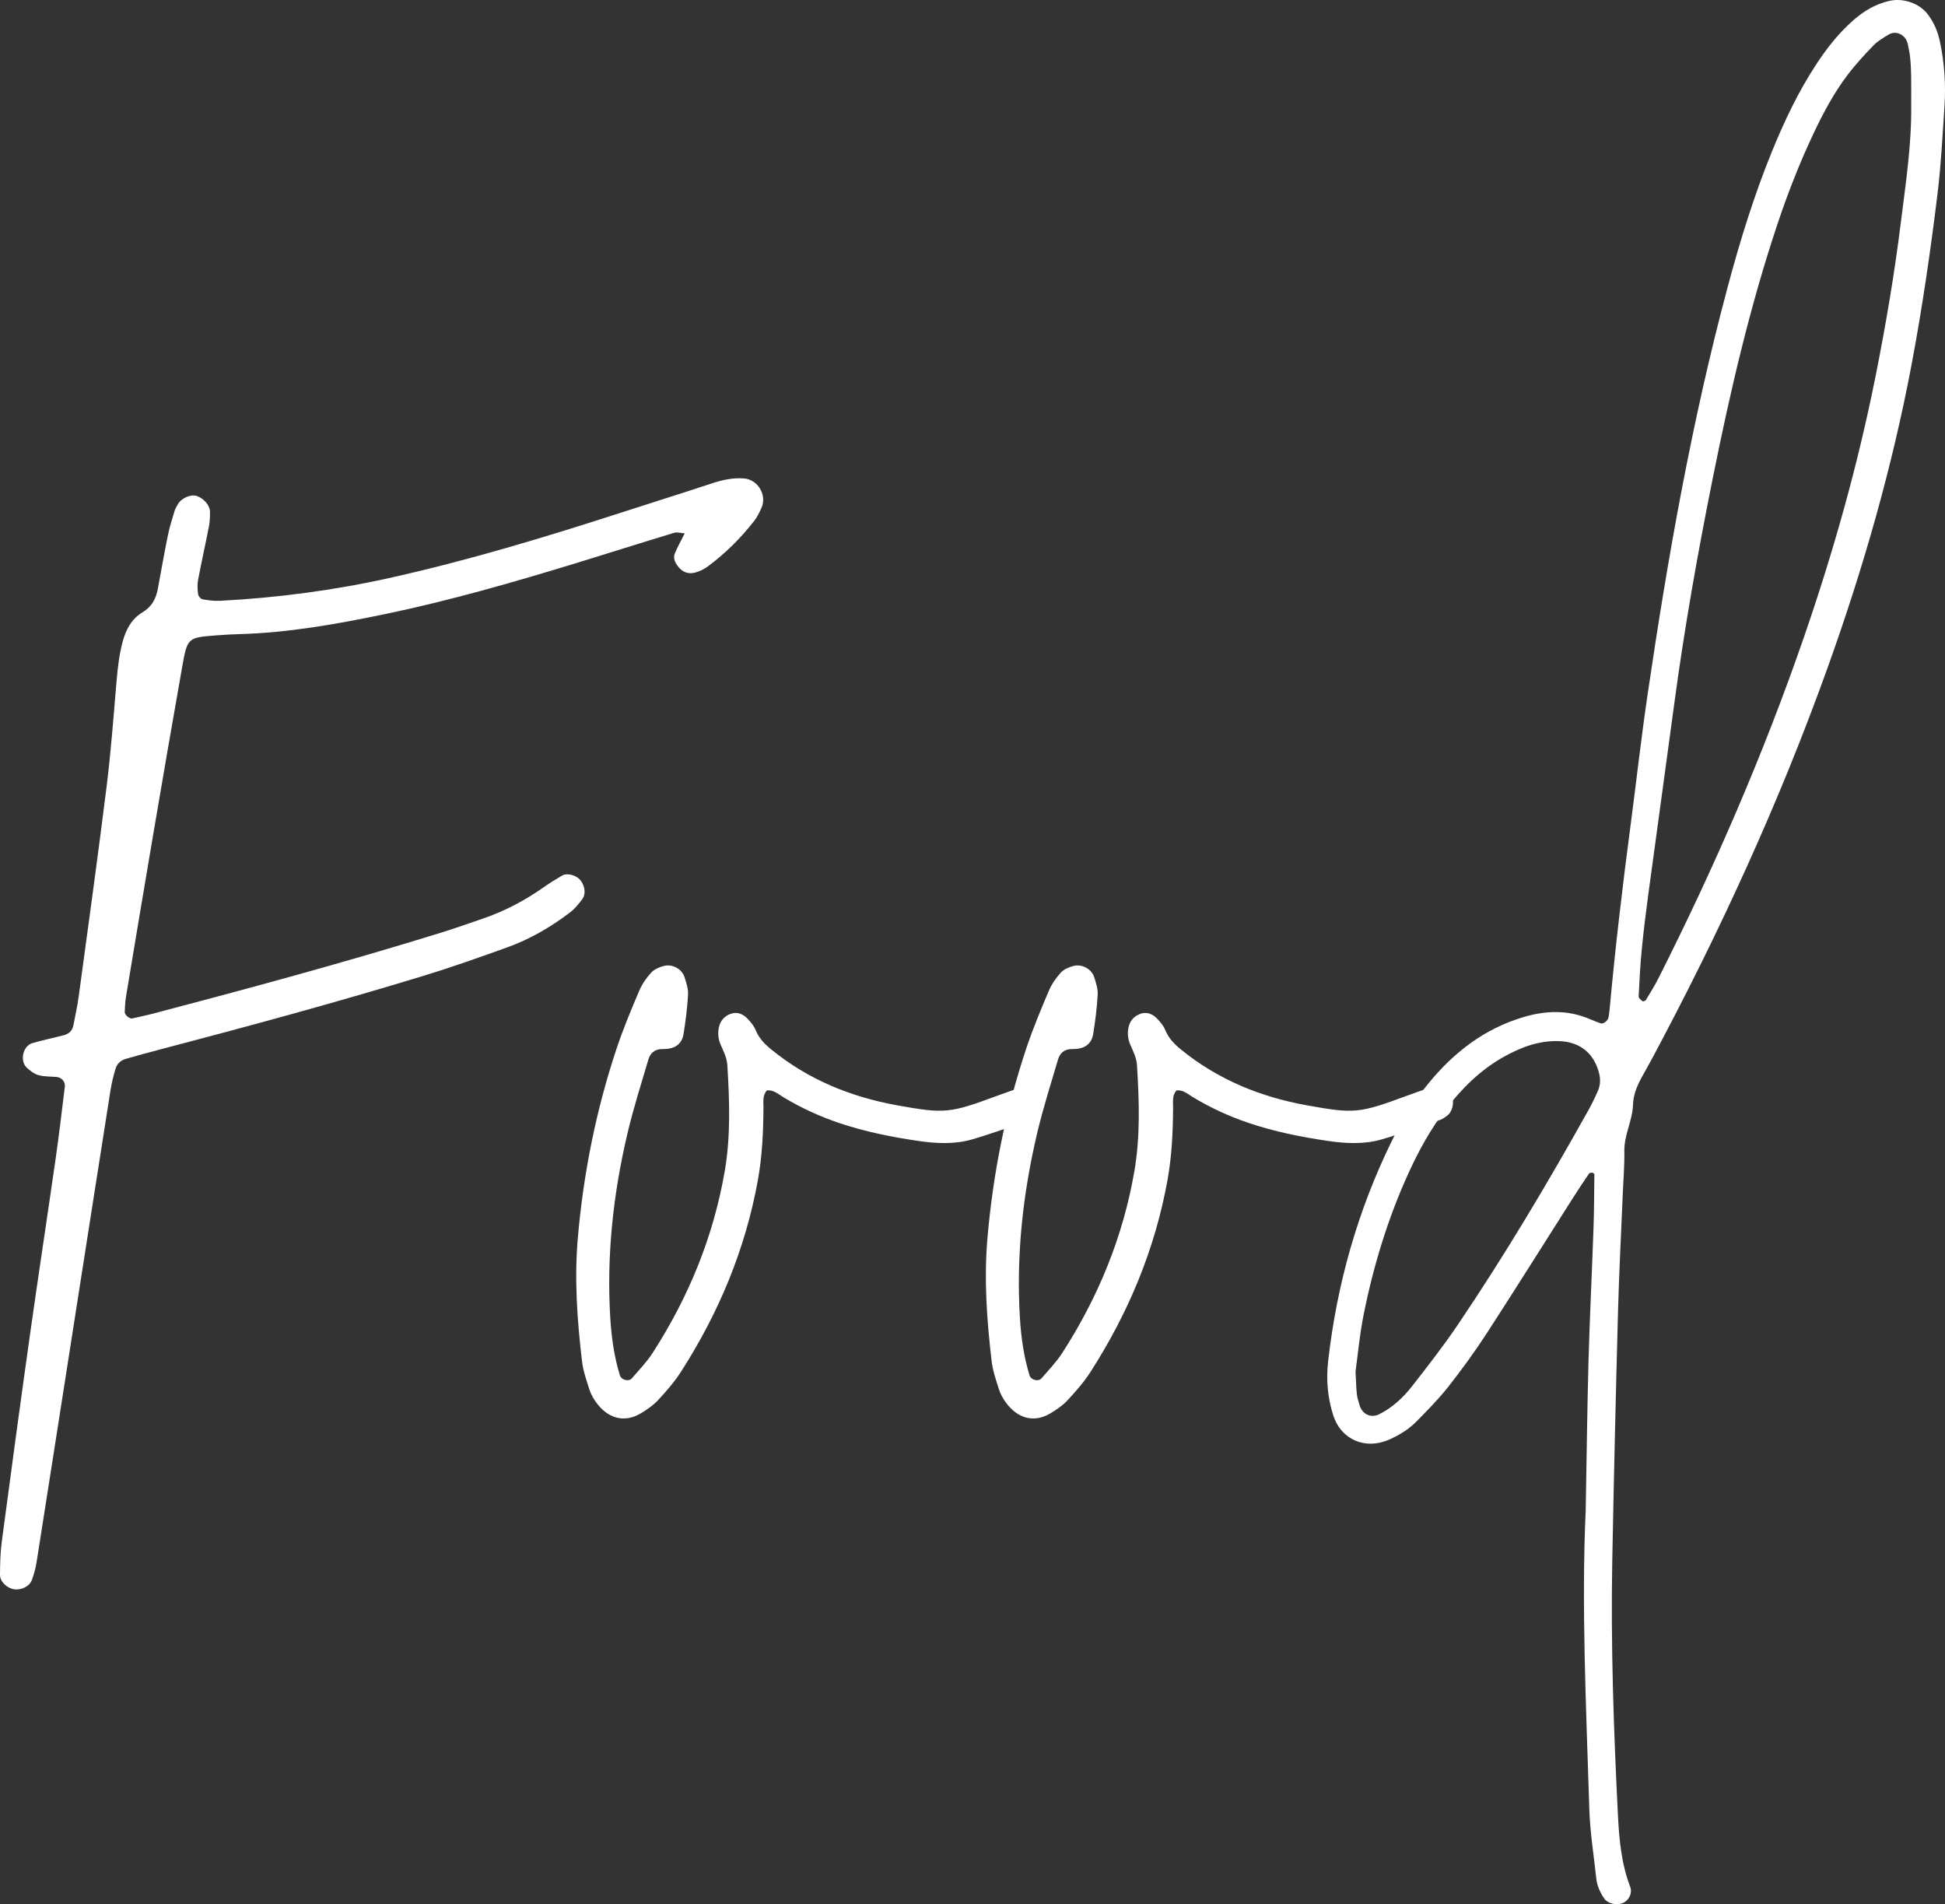 <?xml version="1.0" encoding="utf-8"?>
<!-- Generator: Adobe Illustrator 16.0.0, SVG Export Plug-In . SVG Version: 6.00 Build 0)  -->
<!DOCTYPE svg PUBLIC "-//W3C//DTD SVG 1.1//EN" "http://www.w3.org/Graphics/SVG/1.1/DTD/svg11.dtd">
<svg version="1.1" id="Layer_1" xmlns="http://www.w3.org/2000/svg" xmlns:xlink="http://www.w3.org/1999/xlink" x="0px" y="0px"
	 width="433.567px" height="424.415px" viewBox="-0.92 0 433.567 424.415" enable-background="new -0.92 0 433.567 424.415"
	 xml:space="preserve">
<rect x="-0.92" y="0" width="433.567" height="424.415" fill="#333333" stroke="none"/>
<g>
	<path fill="#FFFFFF" d="M151.713,118.88c-0.845-0.054-1.676-0.331-2.362-0.123c-7.259,2.198-14.488,4.502-21.742,6.724
		c-13.995,4.283-28.05,8.332-42.388,11.326c-10.887,2.275-21.819,4.237-32.979,4.536c-1.627,0.043-3.253,0.143-4.876,0.268
		c-6.438,0.494-6.514,0.488-7.67,7c-2.178,12.275-4.283,24.564-6.375,36.854c-2.093,12.292-4.143,24.59-6.188,36.888
		c-0.177,1.062-0.18,2.151-0.248,3.229c-0.037,0.584,1.065,1.545,1.641,1.418c1.578-0.349,3.164-0.68,4.726-1.09
		c21.482-5.66,42.93-11.453,64.153-18.035c3.104-0.961,6.165-2.059,9.243-3.105c4.913-1.668,9.448-4.066,13.686-7.054
		c1.32-0.932,2.703-1.785,4.104-2.592c0.979-0.564,2.807-0.128,3.756,0.773c1.187,1.121,1.608,3.23,0.722,4.448
		c-0.784,1.078-1.654,2.165-2.7,2.966c-4.323,3.322-9.022,6.039-14.16,7.881c-6.116,2.192-12.248,4.374-18.462,6.272
		c-19.434,5.941-39.047,11.252-58.701,16.416c-2.621,0.687-5.237,1.391-7.837,2.146c-1.093,0.315-1.904,1.108-2.225,2.188
		c-0.462,1.557-0.86,3.145-1.112,4.746c-2.914,18.476-5.794,36.951-8.684,55.432c-2.596,16.604-5.183,33.207-7.803,49.809
		c-0.208,1.32-0.573,2.635-1.018,3.896c-0.516,1.467-2.382,2.389-3.996,2.131c-1.621-0.258-3.155-1.707-3.138-3.252
		c0.026-2.428,0.065-4.881,0.386-7.283c2.036-15.314,4.102-30.629,6.256-45.928c1.852-13.153,3.865-26.281,5.749-39.43
		c0.769-5.362,1.4-10.744,2.06-16.121c0.137-1.117-0.71-2.06-1.832-2.168c-1.344-0.131-2.744-0.049-4.019-0.406
		c-0.979-0.28-1.922-0.98-2.671-1.708c-1.562-1.515-0.796-4.815,1.254-5.421c2.33-0.686,4.719-1.172,7.071-1.788
		c1.119-0.293,1.883-1.009,2.107-2.192c0.403-2.133,0.888-4.251,1.178-6.398c2.11-15.579,4.274-31.153,6.216-46.753
		c0.971-7.799,1.554-15.648,2.218-23.484c0.252-2.98,0.586-5.925,1.357-8.825c0.724-2.729,1.99-5.121,4.419-6.581
		c2.07-1.243,3.017-3.014,3.43-5.232c0.747-3.998,1.44-8.004,2.254-11.984c0.378-1.854,0.968-3.667,1.511-5.48
		c0.153-0.507,0.469-0.969,0.729-1.44c0.73-1.326,2.897-2.255,4.188-1.808c1.584,0.547,2.938,2.096,2.953,3.533
		c0.011,1.072-0.029,2.167-0.231,3.213c-0.777,3.989-1.672,7.956-2.427,11.95c-0.195,1.035-0.132,2.15,0.004,3.202
		c0.056,0.428,0.58,1.058,0.974,1.129c1.309,0.234,2.664,0.405,3.986,0.334c12.747-0.667,25.357-2.338,37.826-5.113
		c17.478-3.889,34.586-9.067,51.604-14.57c6.704-2.17,13.427-4.269,20.113-6.479c2.347-0.775,4.679-1.3,7.17-1.112
		c3.097,0.234,5.217,3.727,3.899,6.589c-0.451,0.978-0.916,1.984-1.571,2.826c-3.014,3.87-6.467,7.311-10.416,10.225
		c-0.848,0.627-1.879,1.118-2.901,1.369c-1.392,0.345-2.679-0.108-3.61-1.277c-0.694-0.873-1.256-1.882-0.813-2.982
		C150.1,121.9,150.905,120.5,151.713,118.88z"/>
	<path fill="#FFFFFF" d="M230.275,248.726c-0.45,0.297-0.879,0.673-1.375,0.844c-4.357,1.497-8.686,3.091-13.104,4.38
		c-3.969,1.158-8.106,0.928-12.13,0.332c-5.896-0.871-11.741-2.043-17.428-3.949c-4.402-1.479-8.568-3.386-12.529-5.777
		c-1.145-0.689-2.173-1.672-3.672-1.521c-1.018,1.104-0.761,2.491-0.77,3.801c-0.036,5.433-0.274,10.826-1.248,16.205
		c-2.793,15.444-8.727,29.604-17.169,42.75c-1.457,2.266-3.271,4.334-5.112,6.313c-1.086,1.168-2.472,2.111-3.858,2.934
		c-3.735,2.211-7.402,1.025-9.923-2.486c-0.625-0.869-1.178-1.854-1.5-2.867c-0.656-2.064-1.389-4.154-1.64-6.287
		c-1.079-9.168-1.733-18.32-0.921-27.6c1.262-14.404,4.078-28.444,8.647-42.137c1.457-4.363,3.243-8.627,5.041-12.865
		c0.622-1.467,1.595-2.853,2.675-4.033c0.674-0.734,1.796-1.202,2.801-1.469c1.879-0.492,4.015,0.668,4.597,2.453
		c0.415,1.271,0.87,2.641,0.798,3.938c-0.163,2.971-0.545,5.939-1.018,8.879c-0.279,1.736-1.446,2.867-3.255,3.165
		c-0.529,0.088-1.076,0.086-1.617,0.097c-1.577,0.031-2.545,0.95-2.953,2.33c-1.609,5.46-3.346,10.895-4.652,16.43
		c-3.195,13.535-4.693,27.254-3.839,41.188c0.267,4.349,0.867,8.62,2.15,12.788c0.313,1.02,1.967,1.457,2.662,0.646
		c1.584-1.848,3.309-3.615,4.619-5.646c8.04-12.454,13.58-25.965,16.09-40.574c1.336-7.77,1.061-15.686,0.575-23.561
		c-0.103-1.68-0.858-3.111-1.499-4.605c-0.546-1.273-0.683-2.604-0.355-3.975c0.345-1.442,1.289-2.406,2.606-2.883
		c1.395-0.504,2.701,0.012,3.688,1.028c0.741,0.763,1.476,1.64,1.872,2.609c0.752,1.842,2.031,3.134,3.531,4.354
		c8.199,6.68,17.657,10.521,27.965,12.395c10.666,1.936,11.848,1.765,22.208-2.073c2.029-0.753,4.076-1.466,6.143-2.108
		c1.285-0.399,3.318,0.774,4.003,2.18C232.051,245.721,231.498,247.918,230.275,248.726z"/>
	<path fill="#FFFFFF" d="M321.588,248.726c-0.451,0.297-0.879,0.673-1.377,0.844c-4.355,1.497-8.686,3.091-13.104,4.38
		c-3.969,1.158-8.104,0.928-12.129,0.332c-5.896-0.871-11.741-2.043-17.428-3.949c-4.402-1.479-8.568-3.386-12.527-5.777
		c-1.146-0.689-2.174-1.672-3.674-1.521c-1.018,1.104-0.76,2.491-0.77,3.801c-0.036,5.433-0.275,10.826-1.249,16.205
		c-2.793,15.444-8.726,29.604-17.168,42.75c-1.457,2.266-3.272,4.334-5.112,6.313c-1.086,1.168-2.475,2.111-3.859,2.934
		c-3.734,2.211-7.402,1.025-9.924-2.486c-0.623-0.869-1.176-1.854-1.5-2.867c-0.655-2.064-1.387-4.154-1.637-6.287
		c-1.08-9.168-1.736-18.32-0.923-27.6c1.263-14.404,4.079-28.444,8.647-42.137c1.457-4.363,3.244-8.627,5.043-12.865
		c0.621-1.467,1.595-2.853,2.673-4.033c0.675-0.734,1.796-1.202,2.803-1.469c1.879-0.492,4.013,0.668,4.597,2.453
		c0.414,1.271,0.867,2.641,0.797,3.938c-0.162,2.971-0.543,5.939-1.018,8.879c-0.279,1.736-1.447,2.867-3.255,3.165
		c-0.53,0.088-1.078,0.086-1.618,0.097c-1.576,0.031-2.543,0.95-2.951,2.33c-1.611,5.46-3.346,10.895-4.654,16.43
		c-3.192,13.535-4.691,27.254-3.838,41.188c0.267,4.349,0.867,8.62,2.149,12.788c0.313,1.02,1.97,1.457,2.663,0.646
		c1.583-1.848,3.309-3.615,4.618-5.646c8.04-12.454,13.58-25.965,16.092-40.574c1.334-7.77,1.06-15.686,0.575-23.561
		c-0.104-1.68-0.86-3.111-1.499-4.605c-0.548-1.273-0.685-2.604-0.356-3.975c0.346-1.442,1.289-2.406,2.606-2.883
		c1.396-0.504,2.7,0.012,3.69,1.028c0.74,0.763,1.476,1.64,1.869,2.609c0.754,1.842,2.033,3.134,3.532,4.354
		c8.201,6.68,17.657,10.521,27.965,12.395c10.667,1.936,11.847,1.765,22.208-2.073c2.03-0.753,4.076-1.466,6.143-2.108
		c1.285-0.399,3.318,0.774,4.002,2.18C323.363,245.721,322.811,247.918,321.588,248.726z"/>
	<path fill="#FFFFFF" d="M432.525,23.741c-0.432,6.496-0.758,13.011-1.547,19.466c-1.545,12.643-3.371,25.246-5.729,37.781
		c-4.371,23.248-10.883,45.879-18.867,68.105c-10.748,29.911-23.988,58.71-38.965,86.725c-0.768,1.435-1.576,2.847-2.361,4.271
		c-1.051,1.92-1.885,3.897-1.955,6.14c-0.115,3.542-1.996,6.741-1.934,10.354c0.057,3.25-0.227,6.506-0.359,9.758
		c-0.357,8.674-0.82,17.342-1.051,26.016c-0.496,18.439-0.928,36.881-1.277,55.322c-0.361,18.996,0.313,37.975,1.262,56.945
		c0.273,5.428,0.773,10.809,2.742,15.953c0.496,1.293-0.227,2.824-1.396,3.459c-1.424,0.766-3.576,0.324-4.41-0.896
		c-0.932-1.365-1.596-2.846-1.771-4.498c-0.547-5.119-1.381-10.232-1.543-15.367c-0.713-22.773-1.781-45.549-0.809-66.637
		c0.223-12.283,0.338-22.861,0.631-33.438c0.271-9.761,0.762-19.513,1.102-29.272c0.145-4.052,0.154-8.112,0.199-12.166
		c0-0.138-0.289-0.38-0.455-0.392c-0.246-0.018-0.623,0.045-0.738,0.213c-1.217,1.789-2.418,3.59-3.578,5.416
		c-6.404,10.064-12.732,20.185-19.229,30.192c-2.654,4.089-5.537,8.048-8.551,11.882c-2.168,2.76-4.668,5.273-7.137,7.785
		c-1.722,1.748-3.824,3.016-6.076,4.018c-5.281,2.34-10.713,0.002-12.44-5.393c-1.261-3.936-1.608-7.971-1.146-12.064
		c1.938-17.127,6.553-33.485,14.133-48.982c2.271-4.643,4.998-9.021,8.277-13.02c5.619-6.851,12.381-12.09,21.012-14.686
		c5.111-1.54,10.121-1.699,15.086,0.487c0.744,0.327,1.51,0.599,2.273,0.875c0.574,0.206,1.619-0.63,1.727-1.359
		c0.078-0.536,0.176-1.071,0.227-1.61c1.256-13.772,2.875-27.504,4.689-41.214c1.279-9.675,2.357-19.378,3.779-29.033
		c4.502-30.586,9.855-61.014,17.863-90.91c2.736-10.217,5.842-20.322,9.84-30.128c2.768-6.792,5.895-13.404,9.936-19.549
		c2.395-3.641,5.078-7.037,8.385-9.906c2.287-1.981,4.822-3.47,7.809-4.171c3.129-0.739,6.797,0.496,8.707,3.071
		c1.313,1.765,2.15,3.727,2.615,5.894C432.527,13.99,432.852,18.851,432.525,23.741z M355.512,239.1
		c-1.154-4.396-4.283-6.859-8.752-7.046c-4.508-0.187-8.518,1.306-12.346,3.431c-5.301,2.939-9.508,7.125-13.154,11.898
		c-3.305,4.322-5.91,9.066-8.164,13.996c-4.636,10.138-7.858,20.742-10.045,31.646c-0.902,4.497-1.306,9.097-1.802,12.675
		c0.127,2.357,0.146,3.713,0.294,5.057c0.088,0.795,0.365,1.572,0.579,2.354c0.583,2.127,2.554,3.027,4.397,2.104
		c2.972-1.488,5.348-3.715,7.348-6.273c3.496-4.479,6.998-8.969,10.176-13.668c10.467-15.479,20.01-31.527,29.119-47.835
		c0.789-1.414,1.5-2.88,2.141-4.364C355.848,241.799,355.867,240.461,355.512,239.1z M425.113,23.579
		c0-2.167,0.021-4.337-0.01-6.504c-0.02-1.352-0.074-2.708-0.207-4.057c-0.105-1.072-0.313-2.139-0.541-3.194
		c-0.451-2.084-2.627-3.15-4.318-2.093c-1.143,0.716-2.369,1.395-3.291,2.35c-2.063,2.141-4.1,4.334-5.883,6.704
		c-2.938,3.903-5.258,8.203-7.355,12.617c-3.145,6.612-5.814,13.407-8.141,20.35c-6.211,18.522-10.6,37.513-14.447,56.631
		c-3.367,16.726-6.352,33.521-8.619,50.438c-1.908,14.226-3.891,28.439-5.809,42.662c-0.543,4.026-1.043,8.061-1.436,12.104
		c-0.34,3.501-0.525,7.02-0.699,10.533c-0.016,0.34,0.506,0.758,0.859,1.034c0.121,0.095,0.625-0.057,0.732-0.229
		c0.977-1.614,1.984-3.217,2.832-4.898c12.463-24.693,23.453-50.014,32.479-76.172c6.541-18.962,11.961-38.226,15.895-57.917
		c2.287-11.428,4.23-22.911,5.664-34.458C423.885,40.887,425.209,32.287,425.113,23.579z"/>
</g>
</svg>
